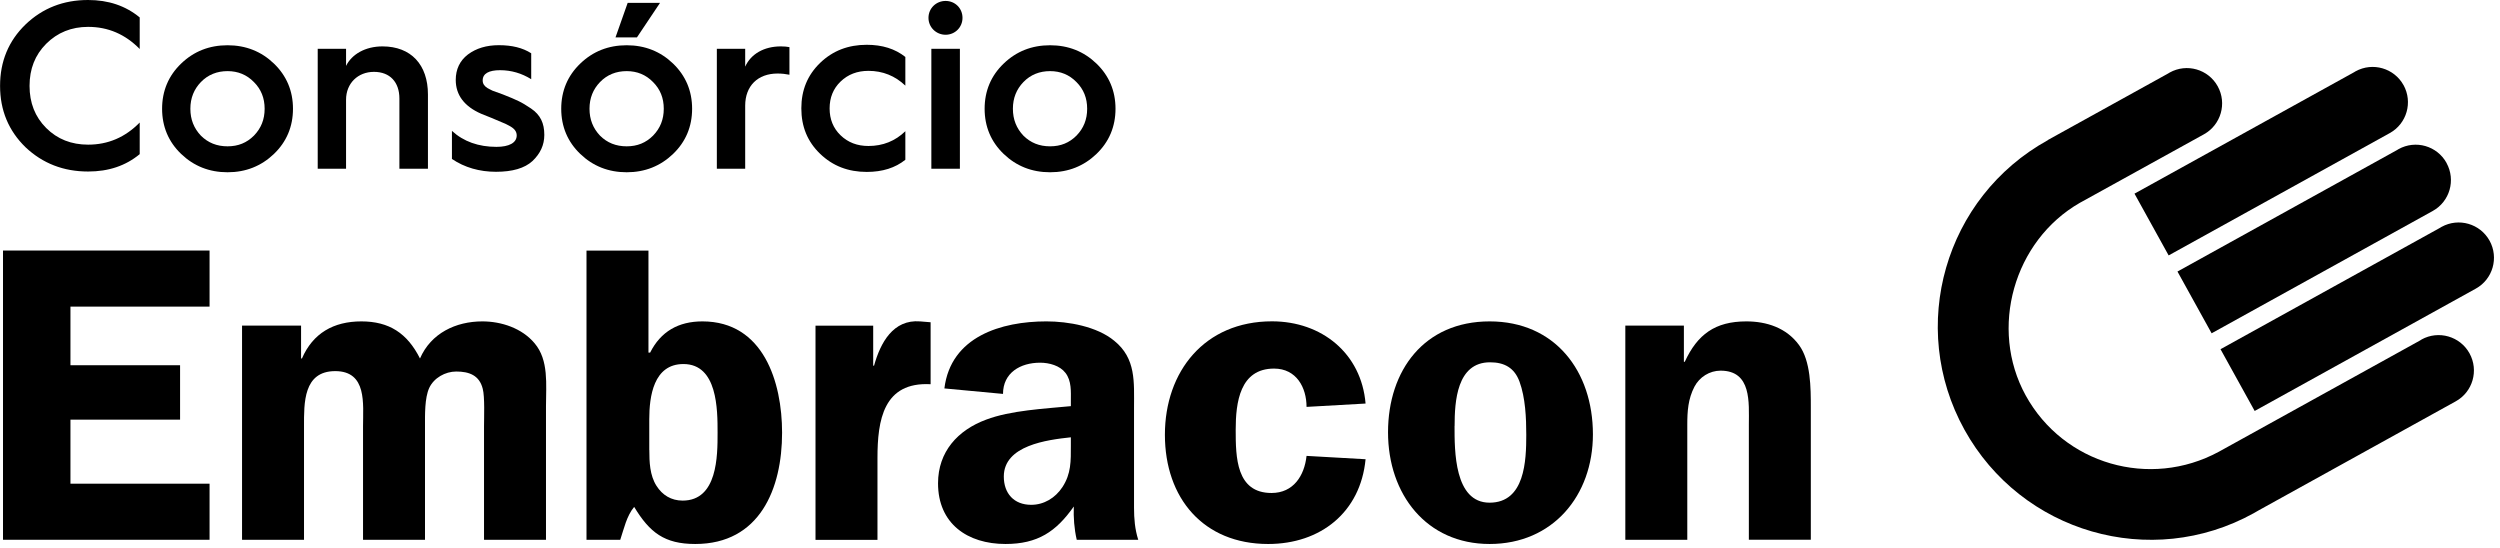 <?xml version="1.0" encoding="UTF-8" standalone="no"?><!DOCTYPE svg PUBLIC "-//W3C//DTD SVG 1.1//EN" "http://www.w3.org/Graphics/SVG/1.1/DTD/svg11.dtd"><svg width="100%" height="100%" viewBox="0 0 374 82" version="1.1" xmlns="http://www.w3.org/2000/svg" xmlns:xlink="http://www.w3.org/1999/xlink" xml:space="preserve" xmlns:serif="http://www.serif.com/" style="fill-rule:evenodd;clip-rule:evenodd;stroke-linejoin:round;stroke-miterlimit:2;"><path d="M10.54,45.87l-0,8.77l16.4,0l0,8.14l-16.4,0l0,9.58l20.81,0l0,8.39l-30.9,0l0,-43.27l30.9,0l0,8.39l-20.81,0Z" style="fill-rule:nonzero;"/><path d="M45.04,48.71l0,4.92l0.13,0c1.64,-3.78 4.73,-5.55 8.89,-5.55c4.16,0 6.87,1.77 8.77,5.55c1.64,-3.78 5.36,-5.55 9.33,-5.55c2.84,0 5.93,1.01 7.82,3.28c2.14,2.52 1.7,6.18 1.7,9.4l0,19.99l-9.27,0l0,-16.97c0,-1.26 0.13,-4.41 -0.19,-5.61c-0.5,-2.02 -2.02,-2.59 -3.97,-2.59c-1.64,0 -3.34,0.95 -4.04,2.46c-0.69,1.51 -0.63,4.04 -0.63,5.74l0,16.97l-9.27,0l0,-16.97c0,-3.34 0.63,-8.26 -4.16,-8.26c-4.79,0 -4.67,4.79 -4.67,8.26l0,16.97l-9.27,0l0,-32.04l8.83,0Z" style="fill-rule:nonzero;"/><path d="M97.14,67.32c0,1.77 0.06,3.78 1.07,5.36c0.88,1.39 2.21,2.21 3.91,2.21c5.23,-0 5.23,-6.69 5.23,-10.15c0,-3.46 0,-10.28 -5.11,-10.28c-4.48,-0 -5.11,4.86 -5.11,8.26l0,4.6l0.01,0Zm-9.4,-29.83l9.27,0l0,15.26l0.25,0c1.58,-3.15 4.23,-4.67 7.82,-4.67c9.14,0 11.92,9.08 11.92,16.65c0,8.39 -3.34,16.65 -12.99,16.65c-4.6,0 -6.81,-1.7 -9.14,-5.55c-1.14,1.39 -1.51,3.22 -2.08,4.92l-5.05,0l0,-43.27l0,0.01Z" style="fill-rule:nonzero;"/><path d="M130.63,48.71l0,5.99l0.13,0c0.95,-3.41 2.84,-6.94 6.88,-6.62l1.58,0.13l0,9.27c-7.06,-0.38 -7.95,5.36 -7.95,11.04l0,12.24l-9.27,0l0,-32.04l8.64,0l-0.01,-0.01Z" style="fill-rule:nonzero;"/><path d="M160.2,65.42c-3.53,0.38 -10.03,1.2 -10.03,5.87c-0,2.52 1.51,4.23 4.1,4.23c1.89,0 3.59,-1.01 4.67,-2.65c1.32,-2.02 1.26,-3.91 1.26,-6.18l0,-1.27Zm0.88,15.33c-0.38,-1.64 -0.5,-3.34 -0.44,-4.98c-2.65,3.78 -5.42,5.61 -10.22,5.61c-5.68,0 -10.09,-3.03 -10.09,-9.08c0,-4.73 2.96,-7.95 7.19,-9.52c3.66,-1.39 8.77,-1.64 12.68,-2.02l0,-0.76c0,-1.39 0.13,-3.03 -0.82,-4.23c-0.82,-1.07 -2.4,-1.51 -3.78,-1.51c-2.96,0 -5.55,1.51 -5.55,4.67l-8.77,-0.82c0.95,-7.76 8.51,-10.03 15.26,-10.03c3.28,0 7.57,0.76 10.15,2.9c3.28,2.65 2.96,6.18 2.96,10.03l0,14.95c0,1.64 0.13,3.22 0.63,4.79l-9.21,0l0.01,0Z" style="fill-rule:nonzero;"/><path d="M195.46,60.88c0,-2.9 -1.51,-5.74 -4.86,-5.74c-5.11,0 -5.74,5.05 -5.74,9.15c0,4.1 0.06,9.46 5.36,9.46c3.28,0 4.92,-2.59 5.24,-5.55l8.83,0.5c-0.76,7.95 -6.75,12.68 -14.57,12.68c-9.71,0 -15.45,-6.88 -15.45,-16.34c0,-9.46 5.93,-16.97 16.02,-16.97c7.44,0 13.37,4.79 14,12.3l-8.83,0.5l-0,0.01Z" style="fill-rule:nonzero;"/><path d="M217.6,63.72c0,3.66 -0.06,11.48 5.24,11.48c5.3,0 5.49,-6.31 5.49,-10.15c0,-2.52 -0.13,-5.55 -1.01,-7.95c-0.76,-2.08 -2.27,-2.9 -4.41,-2.9c-4.98,0 -5.3,5.87 -5.3,9.52m20.69,1.26c0,9.15 -5.99,16.4 -15.45,16.4c-9.46,0 -15.2,-7.44 -15.2,-16.71c0,-9.27 5.42,-16.59 15.2,-16.59c9.78,0 15.45,7.44 15.45,16.9Z" style="fill-rule:nonzero;"/><path d="M243.14,48.71l8.77,0l-0,5.42l0.13,0c1.89,-4.1 4.54,-6.05 9.21,-6.05c3.03,0 5.99,0.95 7.88,3.53c1.77,2.4 1.77,6.43 1.77,9.33l0,19.8l-9.27,0l0,-17.22c0,-3.28 0.44,-8.07 -4.23,-8.07c-1.64,0 -3.15,0.95 -3.91,2.4c-0.95,1.83 -1.07,3.66 -1.07,5.68l0,17.22l-9.27,0l0,-32.04l-0.01,0Z" style="fill-rule:nonzero;"/><path d="M359.57,12.74c-1.41,-2.55 -4.62,-3.48 -7.18,-2.07c-0.08,0.04 -0.16,0.09 -0.23,0.14l-32.84,18.16l5.11,9.24l33.08,-18.3c2.55,-1.41 3.47,-4.62 2.06,-7.18" style="fill-rule:nonzero;"/><path d="M366,24.37c-1.41,-2.55 -4.62,-3.48 -7.18,-2.06c-0.08,0.04 -0.16,0.09 -0.23,0.14l-32.84,18.17l5.11,9.24l33.08,-18.3c2.55,-1.41 3.47,-4.62 2.06,-7.18" style="fill-rule:nonzero;"/><path d="M372.44,36.01c-1.41,-2.55 -4.62,-3.48 -7.18,-2.07c-0.08,0.04 -0.16,0.09 -0.23,0.14l-32.84,18.16l5.11,9.24l33.08,-18.3c2.55,-1.41 3.47,-4.62 2.06,-7.18" style="fill-rule:nonzero;"/><path d="M362.26,50.8c-0.08,0.04 -0.16,0.09 -0.23,0.14l-30.09,16.64c-10.32,5.59 -23.23,1.88 -28.9,-8.43c-5.5,-10 -1.79,-23.13 8.11,-28.81c0.11,-0.06 0.22,-0.12 0.33,-0.18c0.11,-0.06 18.23,-10.07 18.23,-10.07c2.55,-1.41 3.47,-4.63 2.06,-7.18c-1.41,-2.55 -4.62,-3.48 -7.18,-2.06c-0.08,0.04 -0.16,0.09 -0.23,0.14l-17.99,9.95l0,0.02c0,-0 -0.02,0.01 -0.03,0.02c-15.4,8.52 -20.98,27.9 -12.46,43.3c8.52,15.4 27.87,21.02 43.27,12.5c0.25,-0.14 0.49,-0.28 0.73,-0.42l29.5,-16.32c2.55,-1.41 3.47,-4.62 2.06,-7.18c-1.41,-2.55 -4.62,-3.48 -7.18,-2.07" style="fill-rule:nonzero;"/><path d="M20.9,2.6l-0,4.73c-2.17,-2.21 -4.73,-3.31 -7.72,-3.31c-2.49,0 -4.59,0.85 -6.27,2.53c-1.67,1.67 -2.49,3.77 -2.49,6.3c-0,2.53 0.82,4.63 2.49,6.3c1.67,1.67 3.77,2.49 6.27,2.49c2.99,0 5.55,-1.1 7.72,-3.31l-0,4.73c-2.1,1.74 -4.66,2.6 -7.72,2.6c-3.67,0 -6.8,-1.21 -9.36,-3.63c-2.53,-2.46 -3.81,-5.52 -3.81,-9.18c-0,-3.66 1.27,-6.73 3.8,-9.18c2.56,-2.46 5.69,-3.67 9.36,-3.67c3.03,-0 5.59,0.85 7.72,2.6l0.01,-0Z" style="fill-rule:nonzero;"/><path d="M24.25,16.27c0,-2.67 0.96,-4.95 2.85,-6.76c1.89,-1.82 4.2,-2.74 6.94,-2.74c2.74,0 5.06,0.93 6.94,2.74c1.89,1.82 2.85,4.09 2.85,6.76c0,2.67 -0.96,4.95 -2.85,6.76c-1.89,1.81 -4.2,2.74 -6.94,2.74c-2.74,0 -5.05,-0.93 -6.94,-2.74c-1.89,-1.81 -2.85,-4.09 -2.85,-6.76Zm13.74,4.02c1.07,-1.1 1.6,-2.42 1.6,-4.02c0,-1.6 -0.53,-2.92 -1.6,-3.99c-1.07,-1.1 -2.39,-1.64 -3.95,-1.64c-1.56,-0 -2.92,0.53 -3.99,1.64c-1.03,1.07 -1.57,2.39 -1.57,3.99c0,1.6 0.53,2.92 1.57,4.02c1.07,1.07 2.39,1.6 3.99,1.6c1.6,-0 2.88,-0.53 3.95,-1.6Z" style="fill-rule:nonzero;"/><path d="M47.53,25.24l0,-17.94l4.24,-0l0,2.56c0.85,-1.74 2.88,-2.92 5.45,-2.92c4.27,-0 6.8,2.74 6.8,7.19l0,11.11l-4.27,-0l0,-10.5c0,-2.46 -1.42,-3.99 -3.81,-3.99c-2.39,-0 -4.17,1.71 -4.17,4.17l0,10.32l-4.24,-0Z" style="fill-rule:nonzero;"/><path d="M67.61,19.58c1.74,1.6 3.99,2.39 6.66,2.39c1.89,-0 3.03,-0.61 3.03,-1.71c0,-0.57 -0.32,-1.03 -1.14,-1.46c-0.39,-0.21 -0.75,-0.39 -1.14,-0.53c-0.71,-0.32 -2.21,-0.93 -3.03,-1.25c-2.53,-1.1 -3.81,-2.81 -3.81,-5.06c0,-1.6 0.61,-2.88 1.82,-3.81c1.25,-0.93 2.78,-1.39 4.63,-1.39c1.96,-0 3.56,0.39 4.84,1.21l0,3.88c-1.42,-0.89 -2.99,-1.35 -4.66,-1.35c-1.67,0 -2.6,0.5 -2.6,1.53c0,0.5 0.25,0.85 0.71,1.14c0.28,0.14 0.36,0.21 0.75,0.39c0.43,0.14 1.03,0.36 1.57,0.57c1.03,0.39 1.82,0.75 2.35,1c0.53,0.25 1.17,0.64 1.85,1.1c1.42,0.96 1.99,2.21 1.99,3.95c0,1.53 -0.61,2.81 -1.78,3.92c-1.17,1.07 -2.99,1.6 -5.45,1.6c-2.46,0 -4.7,-0.64 -6.59,-1.92l0,-4.2Z" style="fill-rule:nonzero;"/><path d="M83.96,16.27c-0,-2.67 0.96,-4.95 2.85,-6.76c1.89,-1.82 4.2,-2.74 6.94,-2.74c2.74,0 5.06,0.93 6.94,2.74c1.89,1.82 2.85,4.09 2.85,6.76c-0,2.67 -0.96,4.95 -2.85,6.76c-1.89,1.81 -4.2,2.74 -6.94,2.74c-2.74,0 -5.05,-0.93 -6.94,-2.74c-1.89,-1.81 -2.85,-4.09 -2.85,-6.76Zm13.74,4.02c1.07,-1.1 1.6,-2.42 1.6,-4.02c-0,-1.6 -0.53,-2.92 -1.6,-3.99c-1.07,-1.1 -2.39,-1.64 -3.95,-1.64c-1.56,-0 -2.92,0.53 -3.99,1.64c-1.03,1.07 -1.57,2.39 -1.57,3.99c-0,1.6 0.53,2.92 1.57,4.02c1.07,1.07 2.39,1.6 3.99,1.6c1.6,-0 2.88,-0.53 3.95,-1.6Zm-5.62,-14.7l1.82,-5.16l4.84,-0l-3.45,5.16l-3.21,-0Z" style="fill-rule:nonzero;"/><path d="M107.24,25.24l-0,-17.94l4.24,-0l-0,2.67c0.85,-1.89 2.81,-3.03 5.34,-3.03c0.5,-0 0.93,0.04 1.28,0.11l-0,4.13c-0.53,-0.11 -1.14,-0.18 -1.78,-0.18c-2.95,0 -4.84,1.85 -4.84,4.81l-0,9.43l-4.24,-0Z" style="fill-rule:nonzero;"/><path d="M135.44,8.52l0,4.29c-1.53,-1.46 -3.38,-2.21 -5.52,-2.21c-1.67,0 -3.06,0.53 -4.17,1.6c-1.11,1.07 -1.64,2.42 -1.64,4.02c0,1.6 0.53,2.95 1.64,4.02c1.11,1.07 2.49,1.6 4.17,1.6c2.17,0 4.02,-0.75 5.52,-2.21l0,4.27c-1.5,1.21 -3.42,1.82 -5.77,1.82c-2.78,0 -5.09,-0.89 -6.98,-2.71c-1.89,-1.82 -2.81,-4.06 -2.81,-6.8c0,-2.74 0.93,-4.98 2.81,-6.8c1.89,-1.82 4.2,-2.71 6.98,-2.71c2.31,0 4.24,0.6 5.77,1.82Z" style="fill-rule:nonzero;"/><path d="M138.9,2.67c0,-1.42 1.14,-2.53 2.56,-2.53c1.42,0 2.53,1.1 2.53,2.53c0,1.43 -1.14,2.53 -2.53,2.53c-1.39,-0 -2.56,-1.1 -2.56,-2.53Zm0.43,22.57l0,-17.94l4.27,-0l0,17.94l-4.27,0Z" style="fill-rule:nonzero;"/><path d="M147.3,16.27c0,-2.67 0.96,-4.95 2.85,-6.76c1.89,-1.82 4.2,-2.74 6.94,-2.74c2.74,0 5.06,0.93 6.94,2.74c1.89,1.82 2.85,4.09 2.85,6.76c0,2.67 -0.96,4.95 -2.85,6.76c-1.89,1.81 -4.2,2.74 -6.94,2.74c-2.74,0 -5.05,-0.93 -6.94,-2.74c-1.89,-1.81 -2.85,-4.09 -2.85,-6.76Zm13.74,4.02c1.07,-1.1 1.6,-2.42 1.6,-4.02c0,-1.6 -0.53,-2.92 -1.6,-3.99c-1.07,-1.1 -2.39,-1.64 -3.95,-1.64c-1.56,-0 -2.92,0.53 -3.99,1.64c-1.03,1.07 -1.57,2.39 -1.57,3.99c0,1.6 0.53,2.92 1.57,4.02c1.07,1.07 2.39,1.6 3.99,1.6c1.6,-0 2.88,-0.53 3.95,-1.6Z" style="fill-rule:nonzero;"/></svg>